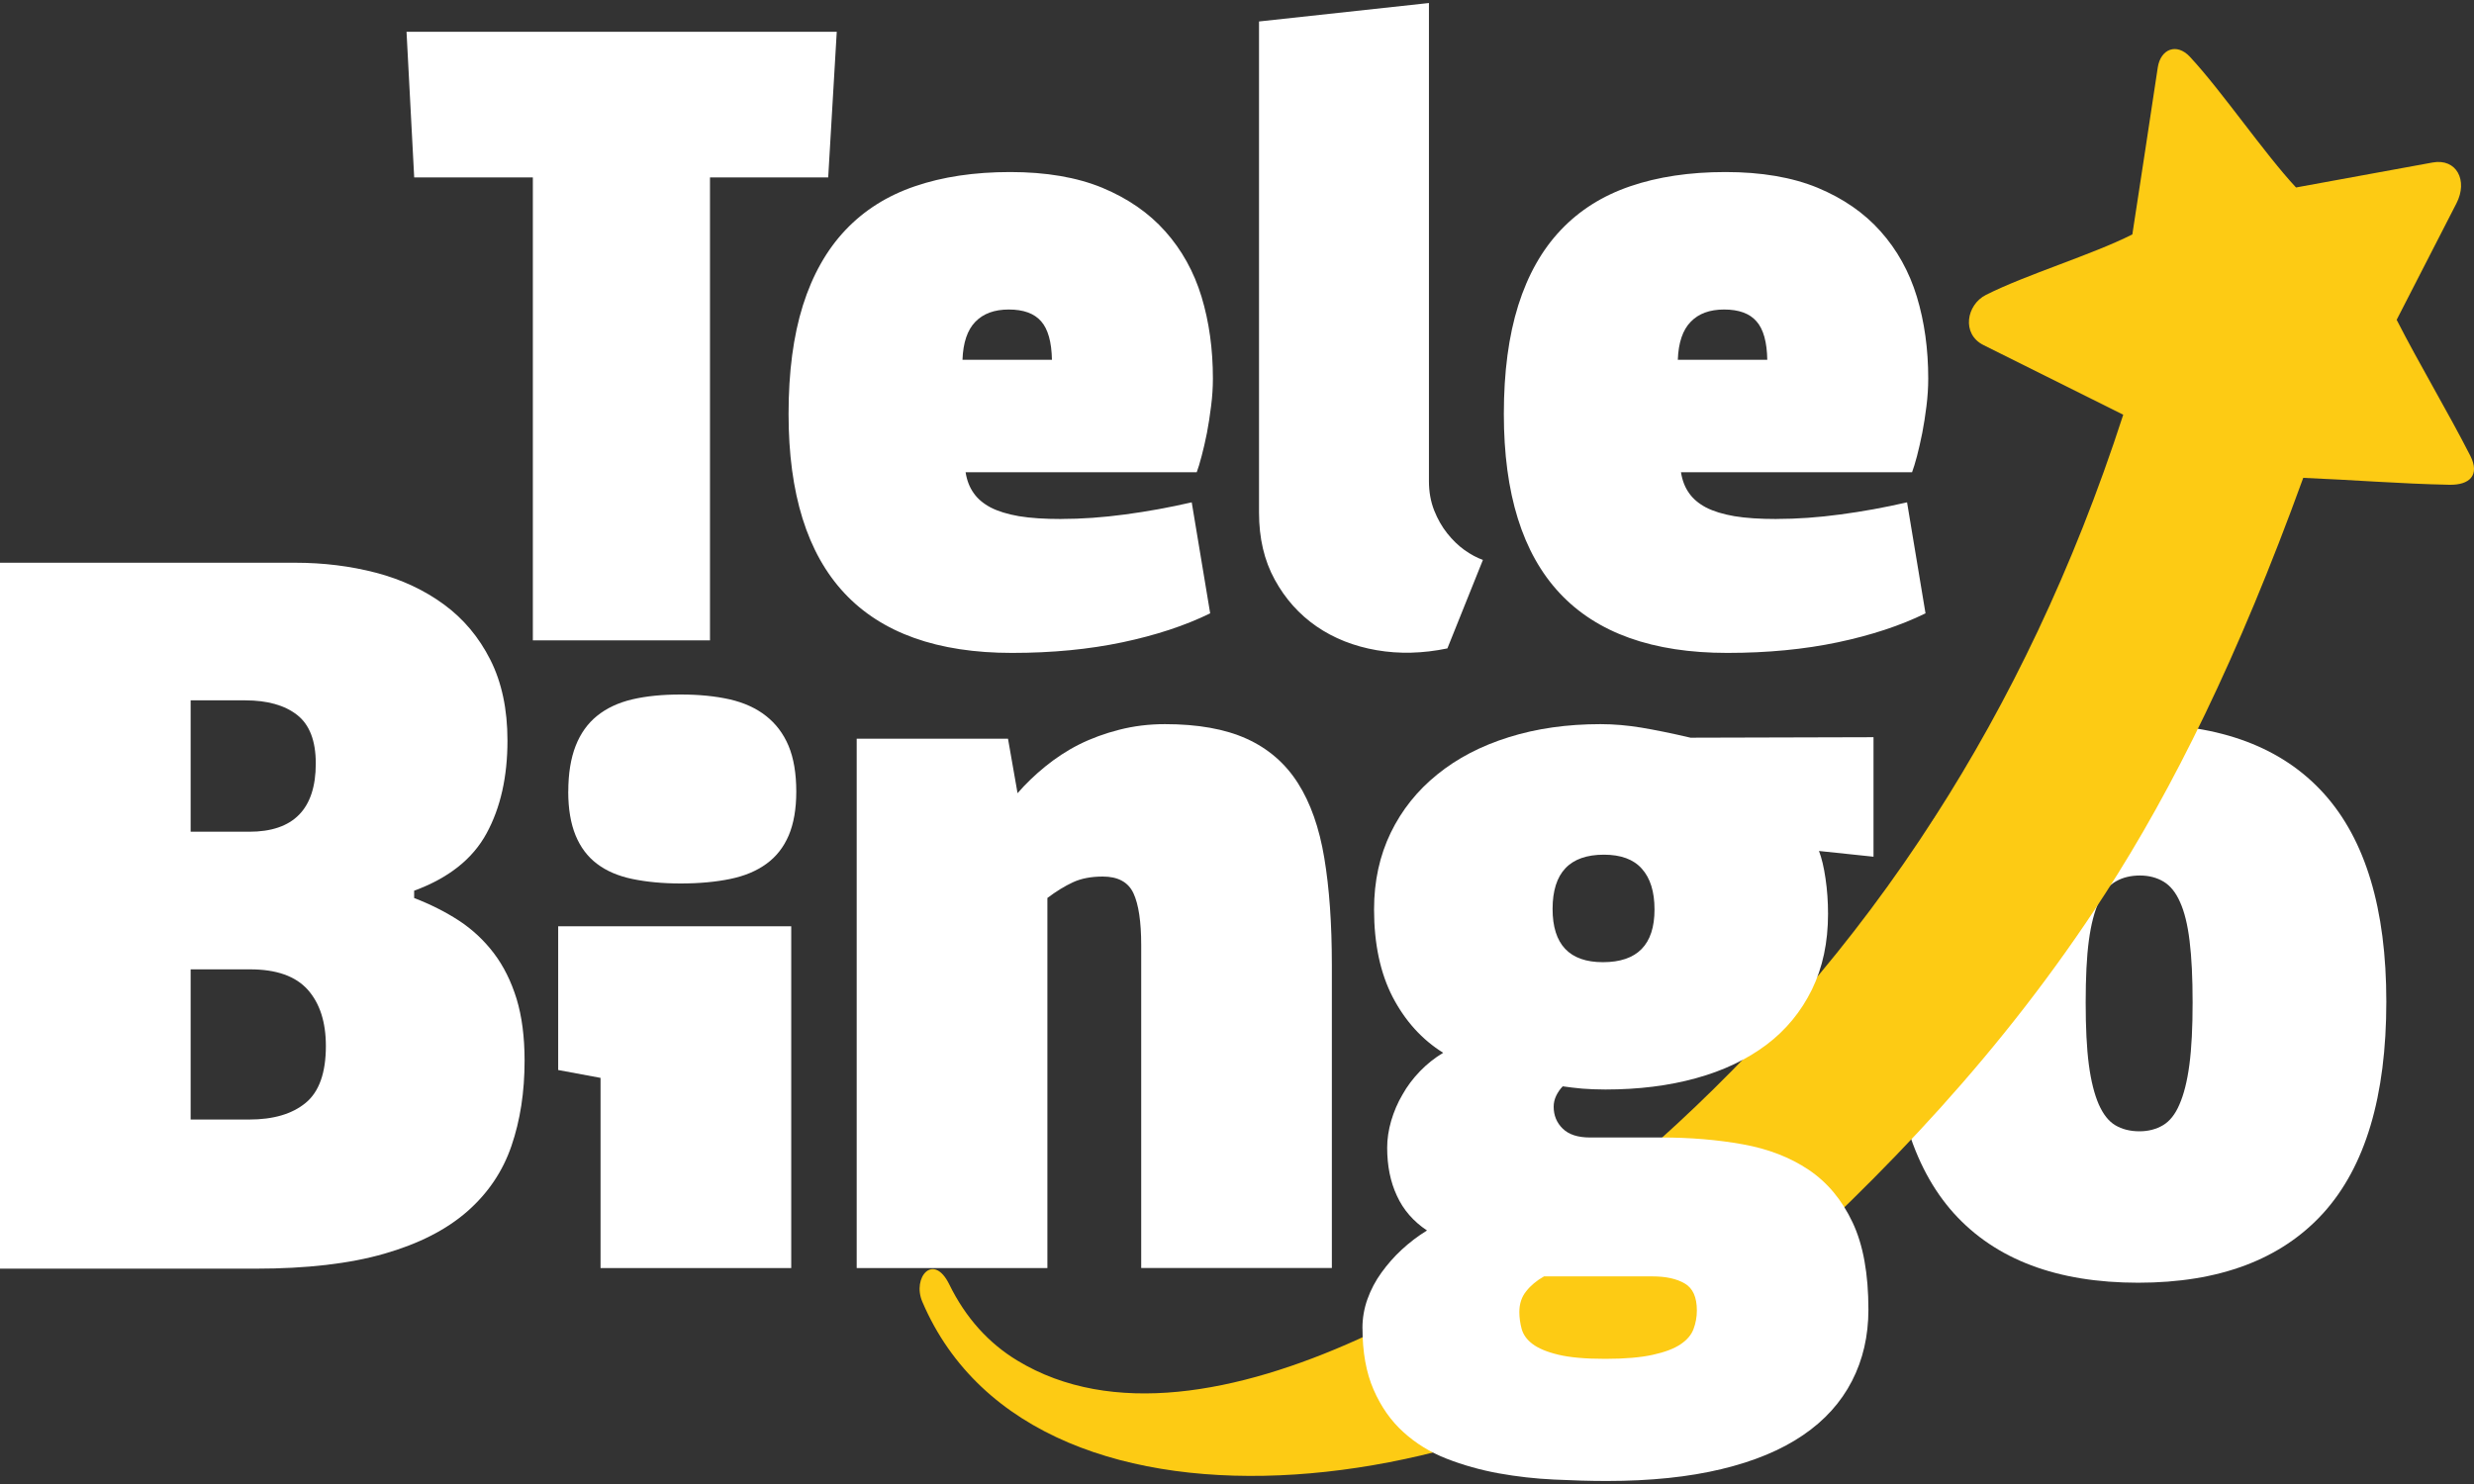 <svg width="50" height="30" viewBox="0 0 50 30" fill="none" xmlns="http://www.w3.org/2000/svg">
<rect x="0" y="0" width="50" height="30" fill="#333333" stroke="none"/>
<g clip-path="url(#clip0)">
<path d="M8.371 3.587L8.216 0.643H16.911L16.738 3.587H14.349V12.945H10.769V3.587H8.371ZM21.451 10.491C21.856 10.491 22.286 10.461 22.738 10.4C23.189 10.34 23.637 10.258 24.085 10.155L24.458 12.399C23.949 12.648 23.359 12.842 22.686 12.984C22.014 13.126 21.269 13.199 20.452 13.199C17.442 13.199 15.937 11.588 15.937 8.369C15.937 7.521 16.033 6.791 16.227 6.173C16.421 5.558 16.709 5.049 17.087 4.65C17.466 4.25 17.932 3.956 18.489 3.766C19.046 3.575 19.688 3.478 20.416 3.478C21.142 3.478 21.763 3.584 22.278 3.796C22.793 4.011 23.217 4.302 23.55 4.677C23.883 5.05 24.129 5.492 24.283 5.998C24.437 6.507 24.513 7.058 24.513 7.651C24.513 7.833 24.501 8.021 24.476 8.212C24.452 8.403 24.425 8.585 24.392 8.754C24.358 8.923 24.322 9.081 24.285 9.22C24.249 9.359 24.215 9.469 24.186 9.547H19.515C19.54 9.708 19.594 9.85 19.676 9.965C19.758 10.084 19.873 10.18 20.021 10.259C20.169 10.335 20.361 10.395 20.593 10.435C20.826 10.474 21.111 10.492 21.451 10.492V10.491ZM21.26 7.275C21.253 6.914 21.181 6.654 21.042 6.496C20.903 6.336 20.685 6.257 20.388 6.257C20.097 6.257 19.873 6.339 19.712 6.505C19.552 6.669 19.464 6.926 19.452 7.274H21.26V7.275ZM29.252 13.108C28.755 13.211 28.279 13.223 27.822 13.144C27.365 13.065 26.959 12.905 26.607 12.663C26.256 12.42 25.975 12.106 25.763 11.718C25.55 11.331 25.445 10.879 25.445 10.364V0.434L28.879 0.061V9.728C28.879 9.946 28.916 10.143 28.985 10.319C29.055 10.495 29.143 10.649 29.249 10.782C29.355 10.915 29.47 11.028 29.597 11.119C29.724 11.209 29.849 11.276 29.97 11.319L29.252 13.108L29.252 13.108ZM35.908 10.491C36.313 10.491 36.744 10.461 37.195 10.4C37.647 10.34 38.094 10.258 38.542 10.155L38.915 12.399C38.407 12.648 37.816 12.842 37.144 12.984C36.471 13.126 35.726 13.199 34.908 13.199C31.898 13.199 30.393 11.588 30.393 8.369C30.393 7.521 30.49 6.791 30.684 6.173C30.878 5.558 31.165 5.049 31.544 4.65C31.923 4.25 32.389 3.956 32.946 3.766C33.504 3.575 34.146 3.478 34.873 3.478C35.599 3.478 36.22 3.584 36.735 3.796C37.25 4.011 37.674 4.302 38.007 4.677C38.34 5.05 38.586 5.492 38.74 5.998C38.894 6.507 38.97 7.058 38.97 7.651C38.97 7.833 38.958 8.021 38.934 8.212C38.91 8.403 38.882 8.585 38.849 8.754C38.815 8.923 38.779 9.081 38.743 9.22C38.706 9.359 38.672 9.469 38.643 9.547H33.973C33.998 9.708 34.052 9.85 34.134 9.965C34.216 10.084 34.331 10.18 34.479 10.259C34.627 10.335 34.819 10.395 35.052 10.435C35.285 10.474 35.57 10.492 35.909 10.492L35.908 10.491ZM35.717 7.275C35.711 6.914 35.639 6.654 35.499 6.496C35.36 6.336 35.142 6.257 34.845 6.257C34.554 6.257 34.33 6.339 34.17 6.505C34.009 6.669 33.921 6.926 33.909 7.274H35.717V7.275Z" fill="white"/>
<path d="M38.217 20.225C38.217 18.347 38.645 16.947 39.501 16.022C40.357 15.101 41.601 14.64 43.233 14.64C44.877 14.64 46.121 15.107 46.964 16.04C47.806 16.972 48.228 18.375 48.228 20.247C48.228 22.164 47.803 23.588 46.95 24.528C46.097 25.463 44.85 25.931 43.213 25.931C41.574 25.931 40.334 25.463 39.488 24.528C38.642 23.588 38.217 22.157 38.217 20.226L38.217 20.225ZM44.313 20.267C44.313 19.767 44.293 19.353 44.252 19.022C44.212 18.691 44.147 18.428 44.058 18.234C43.973 18.04 43.861 17.903 43.725 17.822C43.589 17.741 43.429 17.699 43.249 17.699C43.066 17.699 42.902 17.738 42.767 17.815C42.627 17.892 42.512 18.03 42.42 18.227C42.328 18.424 42.26 18.687 42.216 19.015C42.172 19.343 42.152 19.761 42.152 20.267C42.152 20.77 42.172 21.189 42.216 21.523C42.26 21.857 42.329 22.124 42.416 22.325C42.505 22.525 42.614 22.666 42.75 22.747C42.886 22.828 43.049 22.87 43.239 22.87C43.419 22.87 43.578 22.828 43.715 22.747C43.851 22.666 43.963 22.526 44.048 22.325C44.136 22.124 44.204 21.857 44.248 21.523C44.292 21.189 44.313 20.77 44.313 20.267H44.313Z" fill="white"/>
<path fill-rule="evenodd" clip-rule="evenodd" d="M44.261 1.151C44.902 1.839 45.762 3.102 46.403 3.79C47.324 3.621 48.245 3.452 49.164 3.285C49.648 3.197 49.882 3.649 49.646 4.109C49.243 4.894 48.84 5.68 48.437 6.465C48.89 7.354 49.473 8.327 49.925 9.213C50.125 9.608 49.909 9.808 49.502 9.8C48.512 9.78 47.533 9.7 46.549 9.66C45.231 13.295 43.913 15.951 42.549 18.062C40.461 21.292 38.062 23.759 35.56 26.006C30.77 30.308 20.954 31.739 18.64 26.315C18.431 25.826 18.865 25.311 19.185 25.965C19.517 26.644 19.985 27.156 20.558 27.503C24.378 29.822 30.767 25.534 33.528 23.054C35.514 21.27 37.426 19.127 39.106 16.511C40.593 14.198 41.897 11.514 42.911 8.384L40.085 6.975C39.639 6.752 39.74 6.161 40.137 5.961C40.952 5.55 42.279 5.151 43.095 4.739C43.236 3.83 43.472 2.27 43.609 1.363C43.666 0.992 43.989 0.858 44.262 1.151H44.261Z" fill="#FDCB14"/>
<path d="M0 11.376H5.964C6.534 11.376 7.081 11.443 7.602 11.579C8.122 11.716 8.578 11.931 8.971 12.219C9.365 12.507 9.678 12.879 9.909 13.336C10.14 13.793 10.256 14.337 10.256 14.97C10.256 15.701 10.117 16.326 9.834 16.846C9.552 17.366 9.063 17.752 8.37 18.006V18.154C8.696 18.28 8.999 18.431 9.274 18.61C9.549 18.79 9.784 19.011 9.981 19.27C10.178 19.53 10.33 19.836 10.44 20.191C10.548 20.546 10.602 20.964 10.602 21.442C10.602 22.075 10.514 22.647 10.337 23.164C10.161 23.68 9.862 24.123 9.441 24.492C9.019 24.861 8.462 25.145 7.765 25.345C7.069 25.546 6.199 25.647 5.159 25.647H0V11.377L0 11.376ZM3.853 19.596V22.632H5.036C5.526 22.632 5.906 22.52 6.179 22.294C6.45 22.07 6.586 21.687 6.586 21.146C6.586 20.66 6.463 20.281 6.219 20.007C5.974 19.734 5.587 19.596 5.056 19.596H3.853V19.596ZM3.853 14.159V16.814H5.036C5.933 16.814 6.382 16.354 6.382 15.434C6.382 14.976 6.256 14.649 6.005 14.453C5.753 14.256 5.403 14.158 4.955 14.158H3.853V14.159Z" fill="white"/>
<path d="M12.137 25.635V21.79L11.281 21.631V18.725H15.991V25.635H12.138H12.137ZM11.485 16.003C11.485 15.637 11.536 15.328 11.634 15.078C11.732 14.828 11.875 14.627 12.065 14.473C12.256 14.318 12.494 14.205 12.779 14.138C13.065 14.071 13.391 14.04 13.758 14.04C14.125 14.04 14.454 14.072 14.747 14.138C15.039 14.205 15.284 14.317 15.481 14.473C15.678 14.627 15.832 14.828 15.937 15.078C16.041 15.327 16.093 15.637 16.093 16.003C16.093 16.355 16.041 16.65 15.94 16.889C15.837 17.129 15.688 17.318 15.49 17.462C15.293 17.606 15.049 17.709 14.756 17.769C14.464 17.829 14.131 17.86 13.757 17.86C13.39 17.86 13.064 17.828 12.779 17.769C12.493 17.709 12.255 17.607 12.065 17.462C11.874 17.318 11.732 17.128 11.633 16.889C11.535 16.65 11.484 16.355 11.484 16.003H11.485Z" fill="white"/>
<path d="M21.168 25.635H17.314V14.934H20.372L20.565 16.035C20.729 15.845 20.916 15.666 21.123 15.497C21.331 15.328 21.557 15.177 21.809 15.05C22.061 14.924 22.333 14.825 22.621 14.752C22.91 14.678 23.216 14.639 23.543 14.639C24.209 14.639 24.759 14.737 25.194 14.934C25.629 15.131 25.976 15.43 26.231 15.831C26.486 16.232 26.663 16.735 26.764 17.343C26.866 17.952 26.917 18.673 26.917 19.503V25.634H23.064V19.109C23.064 18.635 23.012 18.283 22.907 18.057C22.802 17.832 22.594 17.72 22.288 17.72C22.05 17.72 21.85 17.759 21.684 17.836C21.518 17.913 21.345 18.019 21.168 18.153V25.634V25.635Z" fill="white"/>
<path d="M27.535 26.852C27.535 26.648 27.569 26.451 27.637 26.261C27.705 26.071 27.8 25.891 27.92 25.726C28.039 25.561 28.175 25.405 28.331 25.261C28.487 25.117 28.657 24.987 28.84 24.875C28.565 24.691 28.362 24.459 28.232 24.174C28.099 23.89 28.035 23.566 28.035 23.2C28.035 23.024 28.062 22.845 28.116 22.658C28.171 22.472 28.245 22.296 28.345 22.127C28.439 21.958 28.559 21.8 28.698 21.656C28.834 21.515 28.99 21.389 29.167 21.283C28.739 21.016 28.399 20.64 28.147 20.158C27.896 19.672 27.77 19.081 27.77 18.385C27.77 17.811 27.883 17.298 28.107 16.834C28.331 16.373 28.647 15.979 29.048 15.656C29.45 15.329 29.932 15.078 30.493 14.903C31.053 14.727 31.672 14.639 32.348 14.639C32.62 14.639 32.895 14.664 33.17 14.709C33.445 14.755 33.778 14.822 34.166 14.913L37.864 14.903V17.319L36.762 17.203C36.816 17.344 36.861 17.53 36.894 17.759C36.928 17.987 36.945 18.227 36.945 18.473C36.945 19.05 36.837 19.56 36.619 20.006C36.401 20.449 36.096 20.823 35.698 21.122C35.3 21.42 34.828 21.645 34.278 21.796C33.731 21.948 33.119 22.025 32.446 22.025C32.273 22.025 32.113 22.018 31.974 22.007C31.835 21.994 31.706 21.979 31.583 21.961C31.529 22.017 31.485 22.081 31.451 22.151C31.417 22.222 31.4 22.296 31.4 22.373C31.4 22.549 31.461 22.697 31.583 22.816C31.706 22.936 31.889 22.995 32.133 22.995H33.571C34.162 22.995 34.713 23.041 35.222 23.133C35.732 23.224 36.178 23.396 36.555 23.649C36.932 23.903 37.228 24.258 37.441 24.712C37.656 25.166 37.761 25.753 37.761 26.474C37.761 27.009 37.649 27.49 37.428 27.919C37.207 28.348 36.878 28.715 36.439 29.013C36.001 29.312 35.451 29.541 34.791 29.699C34.131 29.858 33.361 29.939 32.473 29.939C32.134 29.939 31.777 29.928 31.403 29.91C31.029 29.892 30.659 29.851 30.288 29.784C29.921 29.717 29.572 29.619 29.238 29.489C28.905 29.359 28.613 29.179 28.362 28.95C28.11 28.722 27.91 28.437 27.76 28.092C27.611 27.751 27.536 27.336 27.536 26.85L27.535 26.852ZM30.706 26.524C30.706 26.637 30.723 26.753 30.753 26.865C30.784 26.978 30.855 27.08 30.971 27.168C31.086 27.256 31.26 27.33 31.494 27.386C31.725 27.442 32.041 27.47 32.443 27.47C32.84 27.47 33.159 27.442 33.4 27.389C33.642 27.336 33.829 27.266 33.961 27.178C34.093 27.09 34.182 26.987 34.226 26.868C34.27 26.752 34.294 26.625 34.294 26.492C34.294 26.224 34.213 26.042 34.05 25.947C33.887 25.851 33.669 25.803 33.394 25.803H31.205C31.056 25.887 30.937 25.986 30.846 26.102C30.754 26.214 30.706 26.355 30.706 26.524L30.706 26.524ZM31.378 18.375C31.378 19.092 31.718 19.451 32.395 19.451C33.091 19.451 33.438 19.096 33.438 18.386C33.438 18.027 33.353 17.753 33.183 17.563C33.016 17.372 32.758 17.278 32.415 17.278C31.725 17.278 31.378 17.643 31.378 18.375V18.375Z" fill="white"/>
</g>
<defs>
<clipPath id="clip0">
<rect width="50" height="30" fill="white"/>
</clipPath>
</defs>
</svg>
